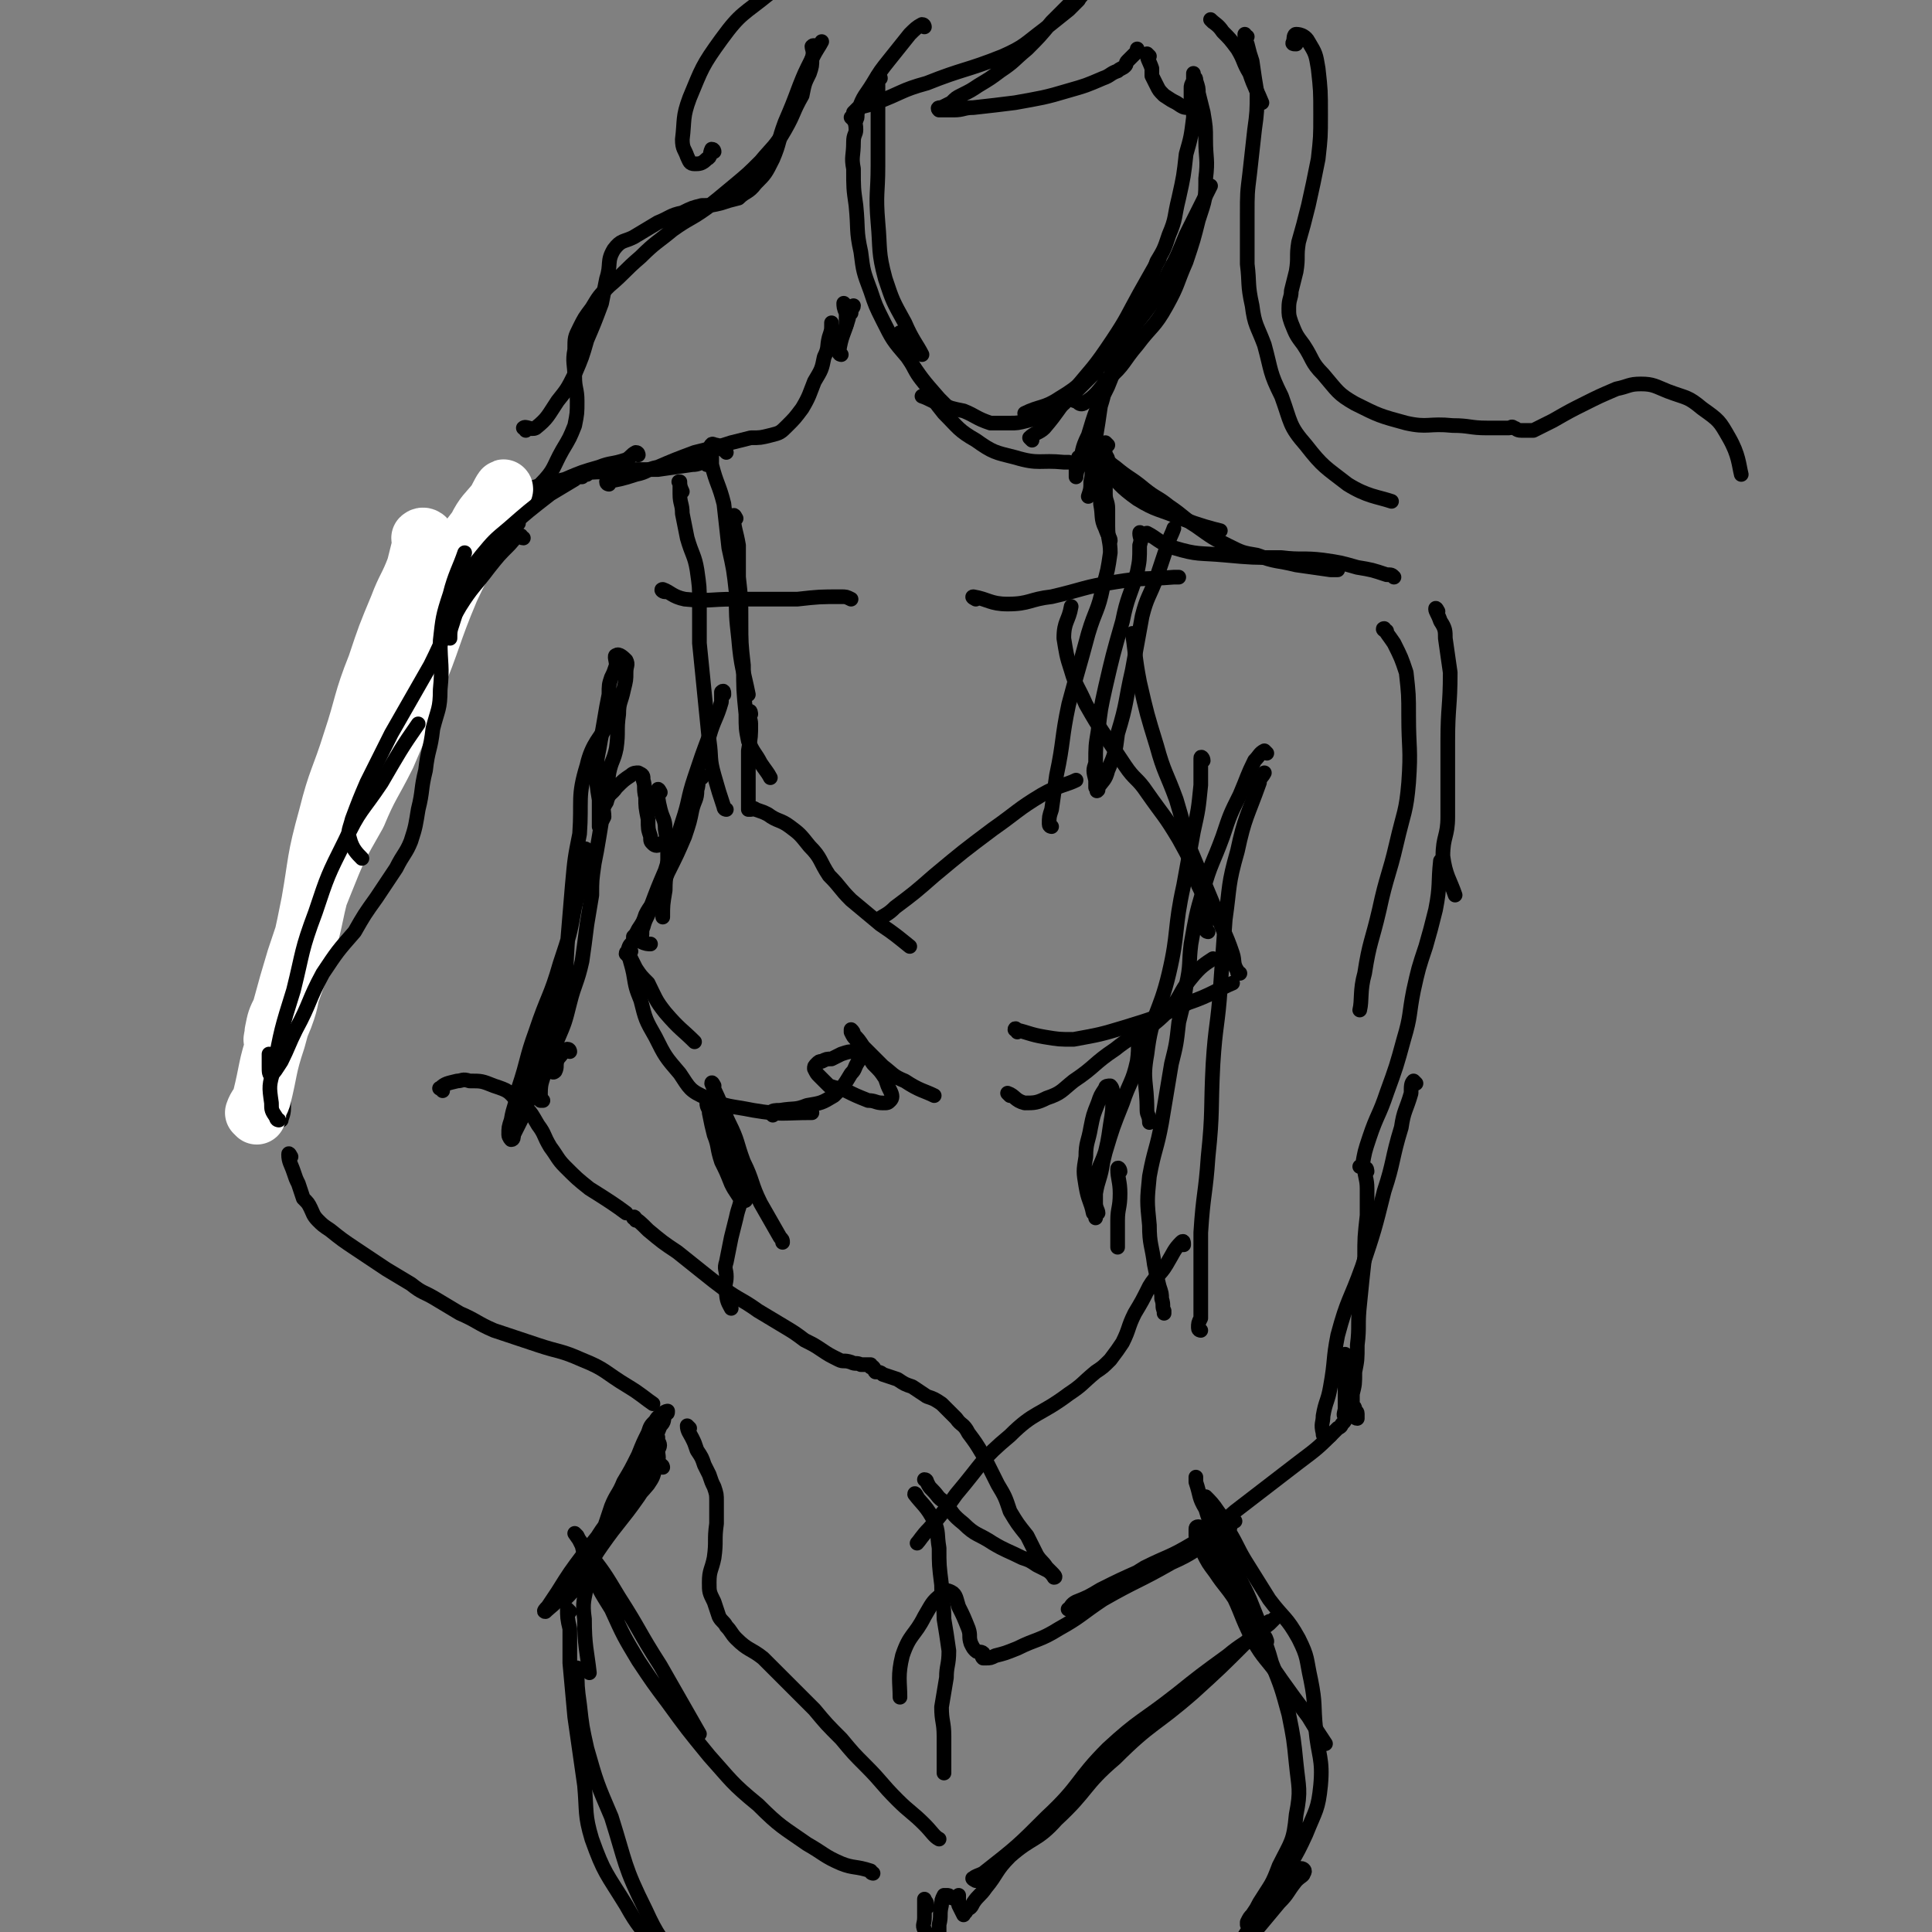 <svg viewBox='0 0 790 790' version='1.1' xmlns='http://www.w3.org/2000/svg' xmlns:xlink='http://www.w3.org/1999/xlink'><rect x="0" y="0" width="790" height="790" fill="#808080" stroke="none"/><g fill='none' stroke='rgb(0,0,0)' stroke-width='6' stroke-linecap='round' stroke-linejoin='round'><path d='M261,186c0,0 0,-1 -1,-1 -2,1 -2,2 -4,3 -6,2 -6,1 -11,3 -7,2 -7,2 -14,5 -9,2 -9,2 -18,5 -2,1 -2,1 -5,2 0,0 0,0 0,0 -4,1 -4,1 -8,2 -5,3 -4,4 -9,7 -2,1 -2,2 -4,3 -3,2 -3,2 -7,4 -1,0 -1,0 -1,0 -3,3 -5,5 -6,6 '/><path d='M212,214c0,0 0,-1 -1,-1 -3,1 -3,2 -7,3 -2,1 -2,1 -5,2 -1,1 -1,1 -3,2 -1,1 -1,1 -3,1 0,0 0,0 0,0 -1,1 -2,1 -3,2 -2,1 -2,1 -4,2 -2,2 -2,1 -4,3 -2,1 -2,1 -3,3 -1,2 -2,2 -3,3 -1,2 -1,2 -3,4 -1,2 -1,2 -2,4 -1,1 -1,1 -2,3 -1,2 -1,2 -1,4 -1,1 -1,0 -2,2 -1,2 -1,2 -1,5 -1,8 0,11 0,16 '/><path d='M162,255c0,0 -1,-2 -1,-1 -1,3 0,4 -1,9 0,3 0,3 0,7 0,6 0,6 -1,12 -1,7 -1,7 -4,14 -2,7 -4,6 -6,12 -3,8 -2,9 -4,17 -2,7 -3,7 -5,14 -2,7 -1,7 -3,13 -2,6 -2,6 -4,12 -2,9 -1,9 -3,18 -2,7 -2,7 -4,15 -2,7 -2,7 -4,13 -2,6 -2,6 -4,12 -1,4 -1,4 -2,9 -1,4 -2,4 -2,8 0,4 1,4 1,8 1,3 1,3 1,6 0,3 -1,4 -1,5 '/><path d='M181,446c0,-1 -2,-1 -1,-1 2,-2 3,-2 7,-3 2,0 2,-1 5,0 5,0 5,0 10,2 6,2 6,2 10,7 5,3 5,4 8,9 3,4 2,4 5,9 3,4 3,5 6,8 5,5 5,5 10,9 8,5 11,7 15,10 '/><path d='M119,473c0,0 -1,-2 -1,-1 0,3 1,4 2,7 1,3 1,3 2,5 1,3 1,3 2,6 2,2 2,2 3,4 1,2 1,3 3,5 2,2 2,2 5,4 5,4 5,4 11,8 6,4 6,4 12,8 5,3 5,3 10,6 5,4 5,3 10,6 5,3 5,3 10,6 7,3 7,4 14,7 9,3 9,3 18,6 9,3 9,2 18,6 10,4 9,5 19,11 5,3 7,5 10,7 '/><path d='M260,499c0,-1 -1,-2 -1,-1 2,1 3,2 6,5 6,5 6,5 12,9 5,4 5,4 10,8 5,4 5,4 9,7 7,5 7,4 14,9 5,3 5,3 10,6 5,3 5,3 9,6 4,2 4,2 7,4 3,2 3,2 7,4 2,1 2,0 5,1 2,1 2,0 4,1 1,0 1,0 3,0 0,0 0,0 1,0 0,1 0,1 0,1 1,0 0,0 1,0 1,1 0,1 1,2 1,0 2,0 3,1 3,1 3,1 6,2 3,2 3,2 6,3 3,2 3,2 6,4 3,1 3,1 6,3 3,3 3,3 6,6 2,3 3,2 5,6 3,4 3,4 6,9 3,6 3,6 6,12 3,5 3,5 5,11 3,5 3,5 7,10 2,4 2,4 4,8 2,3 2,2 4,5 1,1 1,1 2,2 1,1 2,2 1,2 0,0 -1,-2 -3,-3 -2,-1 -2,-1 -4,-2 -3,-2 -3,-2 -6,-3 -6,-3 -7,-3 -12,-6 -6,-4 -7,-3 -12,-8 -5,-4 -4,-4 -8,-9 -3,-2 -2,-2 -5,-5 -1,-1 -1,-1 -2,-3 0,0 0,-1 -1,-1 '/><path d='M375,612c0,0 -1,-2 -1,-1 3,4 5,5 8,11 2,5 1,5 2,11 0,7 0,7 1,15 0,7 1,7 1,14 1,6 1,6 2,13 0,6 -1,6 -1,11 -1,6 -1,6 -2,12 0,6 1,6 1,12 0,5 0,5 0,9 0,2 0,2 0,4 0,1 0,1 0,2 '/><path d='M282,584c0,0 -1,-1 -1,-1 0,2 1,3 2,5 1,2 1,2 2,5 2,3 2,3 3,6 1,2 1,2 2,4 1,3 1,3 2,5 1,3 1,3 1,6 0,5 0,5 0,9 -1,7 0,7 -1,14 -1,5 -2,5 -2,10 0,4 0,4 2,8 1,3 1,3 2,6 1,2 2,2 3,4 2,2 2,3 4,5 5,5 6,4 11,8 5,5 5,5 11,11 5,5 5,5 10,10 5,6 5,6 11,12 5,6 5,6 10,11 7,7 6,7 13,14 5,5 6,5 11,10 3,3 4,5 6,6 '/><path d='M233,430c0,0 0,-1 -1,-1 -2,1 -2,2 -4,4 -1,3 0,3 -1,5 -1,1 -1,0 -2,0 0,0 -1,0 -1,-1 0,-2 0,-2 1,-5 1,-4 2,-3 3,-7 3,-7 3,-7 5,-15 2,-8 3,-8 5,-17 1,-7 1,-7 2,-15 1,-6 1,-6 2,-12 0,-6 0,-6 1,-13 1,-5 1,-5 2,-11 1,-6 1,-6 2,-13 1,-6 1,-6 2,-13 1,-5 2,-5 3,-10 1,-7 0,-7 1,-14 0,-5 1,-5 2,-10 1,-4 1,-4 1,-7 0,-3 1,-3 0,-5 -1,-1 -3,-3 -4,-2 -1,0 0,2 0,4 -1,3 -1,3 -2,5 -1,3 -1,3 -1,7 -1,5 -1,5 -2,11 -1,6 -1,5 -2,11 -1,5 -1,5 -1,10 0,5 0,5 1,11 0,3 0,3 0,6 0,2 0,2 0,4 0,1 0,1 0,1 1,-2 1,-2 2,-4 0,-3 -1,-3 1,-6 1,-4 2,-3 4,-6 3,-3 3,-3 6,-5 1,-1 2,-1 3,-1 2,1 2,1 2,3 1,3 0,3 1,7 0,4 0,4 1,9 0,4 0,4 1,7 0,2 0,2 1,3 1,1 2,1 3,0 1,0 1,0 2,0 '/><path d='M249,198c0,0 -1,0 -1,-1 5,-1 6,-1 12,-3 5,-1 4,-2 9,-3 7,-3 7,-3 15,-6 4,-1 4,-1 8,-2 4,-1 4,-1 7,-2 4,-1 4,-1 8,-2 4,0 4,0 8,-1 4,-1 4,-1 7,-4 3,-3 3,-3 6,-7 3,-5 3,-6 5,-11 3,-5 3,-5 4,-10 2,-4 1,-4 2,-8 1,-3 1,-3 1,-5 0,-1 0,-1 0,-1 '/><path d='M346,125c0,0 -1,-1 -1,-1 0,1 0,2 1,4 0,2 0,2 0,3 0,1 0,2 0,2 0,0 0,-1 0,-2 1,-2 1,-2 2,-4 0,-1 1,-1 1,-2 '/><path d='M344,145c0,0 -1,0 -1,-1 1,-7 2,-7 4,-14 0,-1 0,-1 1,-2 '/><path d='M360,32c0,0 0,-1 -1,-1 0,3 0,4 0,7 0,6 0,6 0,13 0,9 0,9 0,17 0,11 -1,11 0,23 1,11 0,12 3,23 3,9 3,9 8,18 3,7 5,9 7,13 '/><path d='M350,49c0,0 -1,-2 -1,-1 0,1 1,2 1,5 0,2 -1,2 -1,5 0,6 -1,6 0,11 0,8 0,8 1,15 1,10 0,10 2,19 1,8 1,8 4,16 2,6 2,6 5,12 4,8 4,8 10,15 6,9 6,9 13,17 1,1 1,1 3,3 '/><path d='M369,137c0,0 -1,-1 -1,-1 0,2 1,3 2,5 1,3 0,3 2,6 3,6 3,6 7,11 3,6 3,6 7,11 6,6 6,7 13,11 7,5 8,5 16,7 10,3 10,1 20,2 1,0 1,0 2,0 '/><path d='M422,180c0,0 -1,-1 -1,-1 2,-2 4,-2 6,-4 6,-7 5,-7 11,-14 9,-11 9,-10 17,-22 6,-9 6,-10 11,-19 4,-7 5,-9 8,-14 '/><path d='M420,170c0,-1 -1,-1 -1,-1 6,-3 8,-2 14,-6 10,-6 9,-7 18,-15 9,-9 9,-10 17,-20 6,-8 6,-8 10,-17 4,-7 4,-8 7,-15 3,-6 3,-6 6,-12 2,-4 3,-6 4,-8 '/><path d='M440,164c-1,0 -2,-1 -1,-1 1,0 2,3 4,2 5,-3 6,-5 10,-10 7,-6 6,-7 12,-14 6,-8 7,-7 12,-16 5,-9 4,-9 8,-18 3,-9 3,-9 5,-17 3,-9 3,-9 3,-17 1,-8 0,-8 0,-16 0,-5 0,-5 -1,-11 -1,-4 -1,-4 -2,-8 0,-2 0,-2 -1,-5 0,-1 0,-1 -1,-2 0,0 0,-1 0,-1 0,1 0,1 0,2 0,0 0,0 0,1 -1,2 -1,2 -1,3 0,2 0,2 0,4 0,4 1,4 1,8 -1,8 -1,8 -3,15 -1,9 -1,9 -3,18 -2,8 -1,8 -4,15 -2,6 -2,6 -5,11 -2,6 -2,6 -5,12 -3,6 -3,6 -6,13 -4,5 -4,5 -7,11 -4,5 -4,5 -8,10 -3,3 -3,3 -6,6 -3,3 -3,3 -6,6 -3,2 -3,3 -6,4 -4,2 -5,2 -9,3 -4,1 -4,1 -7,1 -4,0 -5,0 -8,0 -6,-2 -6,-3 -11,-5 -5,-1 -5,-1 -10,-3 -3,-1 -4,-2 -7,-3 '/><path d='M333,20c0,-1 0,-2 -1,-1 0,1 1,2 0,5 0,3 0,3 -1,6 -2,4 -2,4 -3,9 -4,7 -3,7 -7,14 -4,7 -5,7 -10,13 -5,5 -5,5 -11,10 -6,5 -6,5 -11,9 -7,5 -7,4 -14,9 -6,5 -7,5 -13,11 -7,6 -6,6 -13,12 -4,4 -4,4 -7,9 -3,4 -3,4 -5,8 -2,4 -2,4 -2,9 -1,5 0,6 0,11 0,5 1,5 1,10 0,5 0,5 -1,10 -2,5 -2,5 -5,10 -4,7 -3,8 -9,14 -6,7 -6,6 -13,12 -6,5 -7,5 -14,9 -4,1 -4,2 -8,1 -3,0 -3,-2 -5,-4 -1,0 0,0 -1,-1 '/><path d='M215,176c0,-1 -1,-1 -1,-1 1,-1 3,1 5,0 5,-4 5,-5 9,-11 4,-5 4,-5 7,-11 3,-7 3,-7 5,-14 3,-7 3,-7 6,-15 1,-5 1,-5 2,-10 2,-6 0,-7 3,-12 3,-4 4,-3 8,-5 5,-3 5,-3 10,-6 5,-2 5,-3 10,-4 4,-2 4,-2 8,-3 4,0 4,0 8,-1 3,-1 3,-1 7,-2 3,-3 4,-2 7,-6 4,-4 4,-4 7,-10 3,-7 2,-7 5,-15 3,-7 3,-7 6,-15 2,-5 2,-5 5,-11 2,-4 3,-5 4,-7 '/><path d='M292,62c0,0 0,-1 -1,-1 -1,2 0,3 -2,4 -2,2 -3,2 -5,2 -2,0 -2,-1 -3,-3 -1,-3 -2,-3 -2,-7 1,-8 0,-9 3,-17 5,-12 5,-13 13,-24 8,-11 9,-10 20,-19 9,-8 10,-7 21,-14 8,-5 8,-5 18,-9 5,-3 6,-2 12,-4 '/><path d='M378,11c0,0 0,-1 -1,-1 -2,1 -3,2 -5,4 -4,5 -4,5 -8,10 -4,5 -4,5 -7,10 -3,5 -4,5 -6,11 -1,2 0,3 -1,4 0,1 -1,0 -2,-1 0,0 0,0 1,-1 0,-1 0,0 0,-1 1,-1 1,-1 2,-2 4,-1 4,-1 7,-2 11,-4 10,-5 21,-8 15,-6 16,-5 31,-11 9,-4 9,-5 17,-11 5,-4 5,-4 10,-8 2,-2 2,-2 4,-4 1,-2 2,-2 2,-3 0,-1 -1,0 -1,0 -1,1 -1,1 -2,2 -1,1 -1,1 -1,1 -2,2 -2,2 -3,3 -3,3 -3,3 -6,6 -5,6 -5,6 -10,11 -6,5 -5,5 -11,9 -4,3 -4,3 -9,6 -3,2 -3,2 -7,4 -2,1 -2,1 -4,3 -2,1 -2,1 -4,2 -1,0 -2,0 -1,1 0,0 1,0 2,0 2,0 2,0 4,0 4,0 4,-1 8,-1 9,-1 9,-1 17,-2 11,-2 12,-2 22,-5 7,-2 7,-2 14,-5 3,-1 3,-2 6,-3 1,-1 2,-1 3,-2 1,-1 0,-1 1,-2 1,-1 1,-1 1,-1 2,-2 2,-2 3,-3 0,0 0,0 0,-1 '/><path d='M470,23c0,0 -1,-1 -1,-1 0,2 1,3 2,6 0,2 0,2 0,3 1,2 1,2 2,4 1,2 1,2 3,4 3,2 3,2 5,3 3,2 3,2 5,2 2,1 3,0 4,0 '/><path d='M496,9c0,0 -1,-1 -1,-1 2,2 3,2 5,5 3,3 3,3 6,7 3,5 2,5 5,10 2,6 3,7 5,12 '/><path d='M510,15c-1,0 -1,-1 -1,-1 0,1 0,2 1,4 1,4 1,4 2,7 1,7 1,7 2,13 0,7 0,8 -1,15 -1,9 -1,9 -2,18 -1,8 -1,8 -1,17 0,10 0,10 0,20 1,8 0,8 2,17 1,8 2,8 5,16 3,11 2,11 7,21 4,11 3,12 10,20 7,9 8,9 17,16 8,5 12,5 18,7 '/><path d='M530,18c-1,0 -2,0 -1,-1 0,-1 0,-3 1,-3 2,0 4,1 5,3 3,5 3,5 4,11 1,9 1,9 1,19 0,9 0,9 -1,18 -2,10 -2,10 -4,19 -2,8 -2,8 -4,15 -1,6 0,6 -1,12 -1,4 -1,4 -2,8 0,3 -1,3 -1,7 0,3 0,3 1,6 2,5 2,5 5,9 4,6 3,7 8,12 6,7 6,8 13,12 10,5 10,5 21,8 9,2 9,0 19,1 7,0 7,1 14,1 3,0 3,0 7,0 1,0 1,0 2,0 1,0 1,-1 2,0 1,0 1,1 3,1 2,0 2,0 5,0 4,-2 4,-2 8,-4 7,-4 7,-4 13,-7 6,-3 6,-3 13,-6 5,-1 5,-2 10,-2 5,0 6,1 11,3 8,3 8,2 14,7 7,5 7,5 11,12 4,7 4,11 5,15 '/><path d='M442,188c0,0 0,-1 -1,-1 0,1 0,2 -1,5 0,2 0,3 0,3 0,0 0,-2 1,-4 2,-7 1,-7 4,-13 3,-10 3,-10 8,-20 2,-5 2,-5 4,-10 1,-2 1,-2 2,-4 1,-1 1,-2 1,-1 -1,1 -1,1 -2,3 -3,4 -3,4 -4,9 -3,5 -2,5 -4,11 -1,7 -1,7 -2,13 -1,5 -1,5 -1,10 -1,4 0,4 -1,8 0,3 0,3 -1,6 '/><path d='M453,182c0,0 -1,-1 -1,-1 -1,2 0,3 0,5 -1,6 -1,6 -2,11 0,5 0,5 0,9 1,5 0,6 2,10 1,3 2,4 2,5 '/><path d='M451,189c0,0 -1,-2 -1,-1 0,1 1,3 2,4 6,6 6,7 13,12 8,5 9,4 18,8 8,3 12,4 16,5 '/><path d='M453,188c0,-1 -1,-2 -1,-1 1,1 1,2 4,4 6,5 6,4 12,9 5,4 5,3 10,7 6,4 6,5 11,8 7,5 7,5 13,8 6,3 6,3 12,4 8,3 8,2 16,4 7,1 7,1 14,2 2,0 2,0 3,0 '/><path d='M470,219c0,0 -2,-1 -1,-1 4,2 5,4 11,6 10,3 10,2 21,3 11,1 11,1 23,1 8,1 9,0 17,1 7,1 7,1 14,3 6,1 6,1 12,3 2,0 2,0 3,1 '/><path d='M588,250c0,0 -1,-2 -1,-1 0,1 1,2 2,5 2,3 2,4 2,7 1,7 1,7 2,14 0,14 -1,14 -1,28 0,15 0,15 0,31 0,8 -2,8 -2,16 1,8 3,10 5,16 '/><path d='M567,258c-1,0 -2,-1 -1,-1 1,2 2,3 4,6 3,6 3,6 5,12 1,9 1,9 1,18 0,13 1,13 0,27 -1,12 -2,12 -5,25 -3,13 -4,13 -7,27 -3,13 -4,13 -6,26 -2,7 -1,11 -2,15 '/><path d='M590,353c0,0 -1,-1 -1,-1 -1,9 0,10 -2,20 -2,8 -2,8 -4,15 -3,9 -3,9 -5,18 -2,10 -1,10 -4,20 -3,11 -3,11 -7,22 -3,9 -4,9 -7,18 -2,6 -2,6 -3,12 -1,0 -1,0 -1,0 '/><path d='M270,324c0,0 -1,-2 -1,-1 0,3 0,4 1,8 1,4 2,4 2,8 1,6 1,6 1,12 0,6 -1,6 -1,13 -1,6 -1,6 -1,11 '/><path d='M296,284c0,-1 0,-2 -1,-1 0,1 0,2 0,4 -2,7 -3,7 -5,14 -3,8 -3,8 -6,17 -3,9 -2,9 -5,18 -3,10 -4,10 -7,20 -3,7 -3,7 -6,15 -1,4 -2,4 -3,8 -1,2 0,3 -1,5 0,1 0,1 0,1 2,1 3,1 4,1 '/><path d='M287,318c0,0 -1,-2 -1,-1 -1,2 0,3 -1,6 0,4 -1,4 -2,8 -1,5 -1,5 -3,11 -3,7 -3,7 -7,15 -2,5 -2,5 -4,10 -2,3 -3,3 -5,7 -1,3 -1,3 -3,6 -1,2 -1,2 -2,3 0,2 0,2 -1,3 -1,1 -1,2 -1,3 0,0 -1,0 -1,1 1,1 1,1 2,2 1,2 1,2 2,4 2,3 2,3 5,6 3,6 3,7 7,12 6,7 7,7 12,12 '/><path d='M258,389c0,0 -1,-1 -1,-1 0,4 1,5 2,10 1,6 1,6 3,11 2,8 2,8 6,15 4,8 4,8 10,15 4,6 4,7 11,10 9,4 9,3 19,5 12,2 12,1 24,1 0,0 0,0 0,0 '/><path d='M416,422c0,-1 -1,-2 -1,-1 5,1 6,2 12,3 6,1 6,1 12,1 11,-2 11,-2 21,-5 13,-4 13,-4 26,-10 9,-3 13,-6 18,-8 '/><path d='M413,448c0,0 -1,-1 -1,-1 3,1 3,3 7,4 4,0 5,0 9,-2 6,-2 6,-3 11,-7 9,-6 8,-7 17,-13 10,-8 12,-6 21,-15 6,-6 5,-8 10,-14 4,-5 6,-6 9,-8 '/><path d='M507,398c-1,0 -1,0 -1,-1 -2,-3 -1,-4 -2,-7 -3,-9 -4,-9 -7,-18 -5,-12 -5,-12 -10,-24 -3,-10 -3,-11 -6,-21 -4,-11 -5,-11 -8,-22 -4,-13 -4,-13 -7,-26 -2,-10 -2,-15 -3,-20 '/><path d='M494,381c0,0 -1,0 -1,-1 0,-4 1,-4 0,-9 -1,-5 -1,-5 -3,-9 -3,-10 -3,-10 -8,-19 -6,-10 -6,-9 -13,-19 -4,-6 -5,-5 -9,-11 -4,-6 -4,-6 -8,-12 -4,-6 -4,-6 -8,-13 -3,-7 -4,-7 -6,-14 -2,-6 -2,-7 -3,-13 0,-7 2,-7 3,-13 '/><path d='M297,331c0,0 -1,0 -1,-1 -2,-6 -2,-6 -4,-13 -2,-7 -1,-7 -2,-14 -1,-10 -1,-10 -2,-20 -1,-10 -1,-10 -2,-20 0,-8 0,-8 0,-17 0,-6 0,-6 -1,-13 -1,-6 -2,-6 -4,-13 -1,-5 -1,-5 -2,-10 0,-4 -1,-4 -1,-8 0,-2 0,-2 0,-3 0,-1 0,-1 0,-2 0,0 -1,0 0,0 0,1 0,2 1,4 0,0 0,0 0,0 '/><path d='M297,185c0,0 -1,-1 -1,-1 -2,-1 -2,-1 -3,-2 -1,0 -2,-1 -2,0 -1,0 0,1 0,3 0,2 0,2 0,5 2,8 3,8 5,16 1,9 1,9 2,18 2,9 2,9 3,18 0,10 0,10 1,19 1,12 2,13 4,23 '/><path d='M301,212c0,0 -1,-2 -1,-1 0,5 1,6 2,12 0,7 0,7 0,13 1,9 1,9 1,18 0,9 0,9 1,18 0,10 0,10 1,20 0,6 0,6 1,11 2,5 3,5 5,9 2,3 3,4 4,6 '/><path d='M307,292c0,0 0,-2 -1,-1 0,2 1,3 1,5 0,5 0,5 -1,11 0,5 0,5 0,10 0,3 0,3 0,6 0,3 0,3 0,6 0,1 0,1 0,2 0,0 1,0 1,0 1,0 1,-1 2,0 3,1 3,1 5,2 4,3 5,2 9,5 4,3 4,3 8,8 5,5 4,6 8,12 5,5 4,5 9,10 6,5 6,5 12,10 6,4 7,5 12,9 '/><path d='M360,377c0,0 -1,-1 -1,-1 3,-2 4,-2 7,-5 8,-6 8,-6 16,-13 12,-10 12,-10 24,-19 10,-7 10,-8 20,-14 7,-4 10,-4 14,-6 '/><path d='M430,338c0,0 -1,0 -1,-1 0,-3 0,-3 1,-6 1,-7 1,-7 2,-14 3,-14 2,-15 5,-29 4,-15 4,-14 8,-29 3,-10 4,-9 6,-19 2,-7 2,-7 3,-14 0,-5 -1,-5 -1,-11 0,-3 0,-3 0,-7 0,-3 -1,-3 -1,-6 0,-1 0,-2 0,-3 '/><path d='M467,219c0,0 -1,-2 -1,-1 0,2 1,2 0,5 0,6 0,6 -1,11 -3,10 -4,10 -6,20 -4,14 -4,14 -7,27 -2,9 -2,9 -3,18 -1,6 -1,6 -1,13 -1,3 -1,3 0,7 0,2 0,2 0,3 1,1 0,2 1,1 0,0 0,0 0,-1 2,-3 3,-3 4,-7 3,-7 3,-7 4,-15 4,-13 3,-13 6,-26 2,-11 2,-11 4,-22 2,-8 3,-8 6,-16 2,-6 2,-6 4,-12 1,-4 2,-5 3,-8 '/><path d='M272,242c-1,0 -2,-1 -1,-1 3,1 4,3 9,4 10,1 10,0 20,0 13,0 13,0 26,0 9,-1 9,-1 18,-1 2,0 2,0 4,1 '/><path d='M399,245c0,0 -2,-1 -1,-1 6,1 7,3 14,3 9,0 9,-2 18,-3 13,-3 13,-4 26,-6 12,-2 12,-1 24,-2 1,0 1,0 2,0 '/><path d='M492,311c0,-1 -1,-2 -1,-1 0,4 0,5 0,11 -1,10 -1,10 -3,19 -2,11 -2,11 -4,22 -4,18 -2,19 -6,36 -4,17 -7,16 -9,33 -2,11 0,11 0,23 0,2 1,2 1,5 '/><path d='M518,308c0,0 -1,-1 -1,-1 -2,1 -2,2 -4,4 -3,6 -3,7 -6,14 -4,8 -4,8 -7,17 -4,11 -5,11 -8,22 -3,10 -3,11 -5,22 -1,8 0,8 -2,17 -1,7 -1,7 -3,15 -1,9 -1,9 -3,17 -2,12 -2,12 -4,24 -2,11 -3,11 -5,22 -1,10 -1,10 0,20 0,8 1,8 2,16 1,5 1,5 2,9 1,3 1,3 1,5 1,3 0,3 1,5 0,1 0,1 0,1 '/><path d='M484,509c0,-1 0,-2 -1,-1 -3,3 -3,4 -6,9 -3,5 -4,4 -7,9 -3,6 -3,6 -6,11 -3,6 -2,6 -5,12 -2,3 -2,3 -5,7 -3,3 -3,3 -6,5 -6,5 -5,5 -11,9 -12,9 -14,7 -24,17 -12,10 -11,11 -22,24 -5,7 -5,7 -11,14 -3,3 -4,5 -5,6 '/><path d='M579,443c0,0 -1,-1 -1,-1 -1,1 -1,2 -1,5 -2,7 -3,7 -4,14 -4,13 -3,14 -7,26 -4,16 -4,16 -9,31 -5,14 -6,13 -10,28 -2,10 -1,10 -3,21 -1,6 -2,6 -3,12 0,3 -1,3 0,7 0,1 0,1 1,2 1,0 2,-1 2,-1 '/><path d='M559,479c0,0 0,-2 -1,-1 0,3 1,4 1,8 0,5 0,5 0,11 -1,9 -1,9 -1,17 -1,9 -1,9 -2,19 -1,9 0,9 -1,17 0,6 0,6 -1,11 0,5 0,5 -1,9 -1,3 -1,3 -3,6 0,1 0,3 0,3 -1,0 0,-2 0,-3 0,-4 0,-4 0,-8 0,-4 0,-4 0,-8 0,-2 0,-2 0,-4 0,-1 0,-3 0,-2 1,1 1,2 1,4 1,2 0,2 1,5 0,2 0,2 0,4 0,2 0,2 1,3 0,2 0,2 0,4 0,1 1,1 1,2 0,1 1,1 1,2 0,1 0,2 0,2 -1,0 -1,-1 -2,-1 0,0 0,0 -1,-1 0,0 0,0 0,0 0,0 0,0 -1,0 0,0 0,0 -1,0 0,0 0,0 0,0 0,1 1,1 0,1 0,2 0,2 -1,3 -1,1 0,1 -2,2 -8,8 -8,8 -16,14 -13,10 -13,10 -26,20 -8,7 -8,7 -17,13 -10,6 -10,5 -20,10 -8,5 -8,5 -16,10 -5,3 -5,3 -10,5 -2,1 -2,1 -4,2 -1,0 -2,0 -1,0 1,-1 1,-2 3,-3 5,-2 5,-2 10,-5 8,-4 8,-4 17,-8 10,-5 10,-5 20,-9 6,-3 6,-4 12,-7 1,-1 4,-2 3,-2 -1,1 -3,3 -6,5 -8,5 -8,6 -17,10 -14,8 -14,7 -28,15 -9,6 -9,7 -18,12 -8,5 -9,4 -17,8 -5,2 -5,2 -9,3 -2,1 -2,1 -4,1 -1,0 -1,0 -1,0 -1,-1 0,-1 0,-2 -1,-1 -2,0 -3,-1 -1,-1 -1,-1 -2,-3 -1,-3 0,-3 -1,-6 -2,-5 -2,-5 -4,-9 -1,-3 -1,-5 -3,-6 -2,-1 -3,-1 -4,1 -4,3 -4,4 -7,9 -4,8 -6,7 -9,16 -2,8 -1,11 -1,17 '/><path d='M316,456c0,0 -1,-1 -1,-1 1,-1 2,-1 4,-1 6,-1 6,0 11,-2 6,-1 6,-1 11,-4 4,-4 4,-4 7,-9 2,-2 1,-2 3,-5 0,-1 0,-2 0,-3 0,-1 -1,-1 -2,-1 -2,0 -2,0 -5,1 -2,1 -2,1 -4,2 -2,0 -2,0 -4,1 -1,0 -1,0 -2,1 -1,1 -1,1 -1,2 1,2 1,2 2,3 2,2 2,2 4,4 3,1 4,1 7,2 4,2 4,2 9,4 3,0 3,1 6,1 2,0 2,0 3,-1 1,-1 1,-2 0,-4 -1,-2 -1,-2 -2,-5 -2,-3 -2,-3 -5,-6 -2,-3 -2,-3 -4,-6 -1,-2 -2,-2 -3,-4 -1,-1 -1,-1 -2,-3 0,0 0,-1 0,-1 1,1 1,1 1,2 2,2 2,2 4,5 4,4 4,4 8,8 4,3 4,4 9,6 6,4 8,4 12,6 '/><path d='M292,444c0,0 -1,-2 -1,-1 2,5 3,6 5,12 1,5 1,5 2,10 2,5 1,5 3,10 1,5 1,5 2,10 1,3 1,3 2,5 0,1 0,1 -1,1 -1,0 -1,-1 -2,-2 -2,-3 -2,-3 -3,-5 -2,-5 -2,-5 -4,-9 -2,-6 -1,-6 -3,-11 -1,-4 -1,-4 -2,-9 0,-2 -1,-2 -1,-4 0,-1 1,-1 2,-1 1,0 2,1 3,2 3,3 2,3 4,7 4,8 3,8 6,16 4,8 3,9 7,17 4,7 4,7 8,14 1,1 1,1 1,2 '/><path d='M466,422c0,-1 0,-2 -1,-1 0,5 1,6 0,13 -2,9 -3,8 -6,17 -4,10 -4,10 -7,20 -2,6 -3,6 -4,12 0,4 0,4 0,9 0,2 1,3 1,4 0,0 -1,-1 -1,-2 0,-3 0,-3 0,-6 1,-6 2,-6 3,-13 2,-8 2,-8 3,-15 1,-6 1,-6 1,-12 0,-2 0,-3 -1,-4 -1,0 -2,0 -2,1 -2,3 -2,3 -3,6 -2,5 -2,5 -3,10 -1,6 -2,6 -2,12 -1,6 -1,6 0,12 1,6 2,6 3,11 1,1 1,1 1,2 '/><path d='M305,485c0,-1 -1,-2 -1,-1 -1,1 0,2 -1,4 0,5 -1,5 -2,10 -1,4 -1,4 -2,8 -1,5 -1,5 -2,10 -1,3 0,3 0,6 0,3 -1,3 0,6 0,4 1,5 2,7 '/><path d='M271,600c0,0 0,-1 -1,-1 -8,8 -8,9 -15,17 -8,9 -8,9 -16,19 -6,8 -6,8 -11,16 -2,3 -2,3 -4,6 -1,1 -2,2 -1,2 2,-2 4,-3 7,-7 6,-7 5,-8 10,-15 7,-9 7,-9 14,-18 5,-6 6,-6 11,-12 2,-3 2,-3 3,-7 1,-1 1,-2 0,-3 0,0 0,1 0,2 -3,3 -4,2 -7,6 -7,9 -7,9 -13,18 -6,8 -5,9 -11,18 -2,5 -2,5 -5,10 -1,1 -1,2 -2,3 0,0 1,0 1,0 3,-3 3,-3 5,-6 6,-8 5,-9 10,-16 7,-10 8,-10 15,-20 4,-6 4,-6 7,-13 2,-3 1,-3 1,-6 1,-2 1,-2 0,-4 0,-1 0,-2 0,-1 -3,2 -3,3 -5,6 -4,5 -3,5 -6,10 -3,5 -3,4 -5,9 -1,2 -1,2 -2,4 0,1 -1,3 -1,2 1,0 1,-2 3,-4 3,-4 3,-4 5,-9 4,-7 4,-7 8,-14 2,-4 2,-4 4,-9 2,-2 1,-2 2,-5 1,0 1,0 1,-1 0,0 -1,0 -2,1 -1,1 -2,1 -3,3 -2,2 -2,2 -3,5 -2,4 -2,4 -4,9 -3,6 -3,6 -6,11 -2,5 -3,5 -5,10 -1,3 -1,3 -2,6 -1,3 -1,3 -2,5 -2,3 -2,3 -3,6 -1,2 0,2 -1,5 0,2 0,2 -1,4 0,3 -1,3 -1,6 -1,6 -2,7 -1,14 0,11 1,13 2,22 '/><path d='M233,659c0,0 -1,-1 -1,-1 0,3 0,4 1,8 0,7 0,7 0,14 1,11 1,11 2,22 2,14 2,14 4,28 1,11 0,12 3,22 5,14 6,14 14,27 5,9 6,9 12,17 4,4 4,4 8,8 2,2 1,2 3,5 1,1 2,2 2,3 '/><path d='M237,683c0,0 -1,-1 -1,-1 0,7 0,8 1,15 1,9 1,9 3,18 4,14 4,14 10,28 6,19 5,20 14,38 5,11 6,11 13,21 6,8 11,10 14,14 '/><path d='M458,479c0,-1 -1,-2 -1,-1 0,4 1,5 1,10 0,6 -1,6 -1,11 0,6 0,8 0,11 '/><path d='M505,622c0,0 -1,-1 -1,-1 -1,4 -2,5 -2,9 0,5 1,5 3,10 2,7 3,7 6,14 2,5 2,5 4,10 1,3 1,3 2,5 1,1 1,3 1,2 0,0 -1,-1 -3,-2 -2,-3 -2,-3 -4,-6 -4,-4 -3,-5 -6,-9 -4,-6 -4,-5 -8,-11 -3,-4 -3,-4 -5,-8 -1,-3 -2,-3 -3,-7 0,-1 0,-2 0,-3 0,-1 2,-1 2,0 3,3 2,4 4,7 4,9 4,9 8,18 5,10 4,10 9,20 5,9 6,8 12,17 5,7 5,7 11,15 3,5 5,8 7,11 '/><path d='M494,613c0,0 -1,-1 -1,-1 2,2 3,3 5,6 3,4 3,5 5,9 3,5 3,6 6,11 5,8 5,8 10,16 6,8 7,7 12,16 4,8 3,8 5,17 2,10 1,10 2,20 1,11 3,12 2,23 -1,10 -2,10 -6,20 -5,11 -6,11 -12,21 -7,11 -7,11 -14,22 -4,7 -4,8 -8,15 -3,4 -3,4 -6,8 0,0 -1,1 -1,0 1,-1 2,-2 3,-3 4,-5 4,-6 8,-11 4,-6 4,-6 9,-12 5,-6 5,-6 10,-12 4,-4 3,-4 7,-9 2,-2 3,-2 3,-3 1,-1 0,-2 -1,-2 -2,0 -2,1 -4,2 -3,2 -3,2 -6,5 -3,3 -3,3 -6,6 -2,3 -2,3 -4,6 -1,1 -1,1 -2,3 0,0 0,1 0,1 2,-4 3,-5 5,-9 5,-8 5,-7 8,-15 5,-10 6,-10 7,-21 2,-10 1,-11 0,-21 -1,-10 -1,-10 -3,-20 -3,-11 -3,-11 -7,-21 -3,-11 -4,-10 -8,-21 -3,-8 -3,-8 -7,-16 -2,-6 -3,-6 -6,-12 -3,-7 -4,-7 -6,-14 -3,-5 -2,-5 -4,-11 0,-1 0,-1 0,-2 '/><path d='M357,766c0,0 -1,0 -1,-1 -6,-2 -7,-1 -12,-3 -7,-3 -7,-4 -14,-8 -10,-7 -11,-7 -20,-16 -11,-9 -11,-10 -20,-20 -9,-11 -9,-11 -17,-22 -6,-8 -6,-8 -12,-17 -6,-10 -6,-10 -11,-21 -5,-8 -5,-8 -9,-17 -2,-4 -2,-5 -3,-9 -1,-2 -1,-2 -2,-4 0,0 -1,-1 -1,-1 2,3 3,4 5,7 7,9 7,9 13,19 9,14 8,14 17,28 8,14 8,14 16,28 0,0 0,0 0,0 '/><path d='M399,769c0,0 -2,-1 -1,-1 1,-1 2,-1 4,-2 14,-11 14,-11 26,-23 14,-13 12,-15 25,-28 13,-12 14,-11 28,-22 10,-8 10,-8 21,-16 6,-5 6,-4 12,-9 3,-2 2,-2 5,-5 1,0 2,-1 2,-1 0,0 -1,1 -2,2 -5,4 -5,3 -9,7 -11,11 -11,11 -22,21 -16,14 -17,12 -32,27 -13,11 -11,13 -24,25 -8,9 -10,7 -19,15 -6,6 -5,7 -10,13 -2,3 -3,3 -5,6 -1,2 -1,2 -3,3 0,1 0,1 -1,1 0,0 0,1 0,1 -1,-2 -1,-2 -2,-4 0,-1 0,-1 0,-2 0,-1 0,0 0,-1 0,-1 0,-1 0,-1 0,0 0,0 0,1 0,0 0,0 0,1 -1,0 -1,0 -1,0 -1,-1 -1,-1 -2,-1 -1,-1 -1,-1 -2,-1 0,-1 0,-1 0,0 -1,0 -1,0 -1,0 -1,2 -1,2 -1,4 -1,4 0,4 -1,8 0,2 0,2 0,5 0,1 -1,1 -1,3 -1,1 0,2 -1,2 -1,0 -1,-2 -2,-3 -1,-2 -1,-2 -2,-5 -1,-2 0,-2 0,-5 0,-2 0,-2 0,-5 0,-1 0,-1 0,-2 0,0 0,-1 0,0 1,1 1,1 1,3 '/></g>
<g fill='none' stroke='rgb(255,255,255)' stroke-width='24' stroke-linecap='round' stroke-linejoin='round'><path d='M105,456c0,0 -1,-1 -1,-1 1,-3 2,-3 3,-6 3,-12 2,-12 6,-24 5,-19 6,-18 12,-37 5,-17 3,-18 10,-35 4,-14 5,-13 11,-26 6,-11 6,-11 11,-21 5,-12 6,-11 10,-23 4,-14 2,-14 7,-28 4,-11 4,-11 9,-22 5,-9 6,-9 12,-17 3,-6 4,-6 8,-11 1,-2 3,-6 3,-5 -1,3 -3,6 -6,12 -8,14 -9,14 -16,29 -8,19 -7,20 -15,39 -5,15 -5,15 -11,29 -6,12 -7,12 -12,24 -8,14 -8,14 -14,29 -6,15 -6,15 -11,30 -3,10 -3,10 -6,21 -2,4 -2,4 -3,9 0,2 -1,4 0,3 1,-2 2,-4 4,-9 3,-8 2,-8 4,-17 4,-15 4,-15 7,-30 3,-17 2,-17 7,-35 4,-16 5,-15 10,-31 5,-15 4,-16 10,-31 4,-12 4,-12 9,-24 3,-8 4,-8 7,-16 1,-4 1,-4 2,-8 1,-2 0,-3 0,-4 1,-1 2,0 2,0 1,1 0,2 0,3 -2,6 -2,6 -3,11 -6,17 -8,17 -12,34 -6,21 -4,21 -8,42 0,2 0,2 0,3 '/></g>
<g fill='none' stroke='rgb(0,0,0)' stroke-width='6' stroke-linecap='round' stroke-linejoin='round'><path d='M289,190c0,0 0,-1 -1,-1 -2,0 -2,1 -5,1 -7,1 -7,1 -14,2 -6,0 -6,0 -11,0 -6,0 -6,0 -11,1 -5,0 -5,0 -10,1 -1,0 -1,0 -3,1 0,0 -1,0 0,0 0,0 0,0 1,0 2,0 2,-1 3,-1 1,0 2,0 2,0 0,0 -1,0 -2,1 -2,0 -2,0 -3,1 -5,3 -5,3 -10,6 -9,7 -9,7 -17,14 -6,5 -6,5 -11,11 -3,4 -4,4 -6,10 -4,9 -3,9 -6,18 -1,3 -1,3 -1,6 '/><path d='M214,220c-1,0 -1,-1 -1,-1 -3,1 -3,2 -5,4 -4,4 -4,4 -8,9 -6,8 -7,8 -12,16 -7,12 -6,12 -12,24 -8,14 -8,14 -16,28 -5,10 -5,10 -10,20 -3,7 -3,7 -6,15 -1,4 -2,5 -1,8 1,4 3,6 5,8 '/><path d='M114,458c0,0 -1,0 -1,-1 -2,-3 -2,-3 -2,-6 -1,-7 -1,-7 1,-14 3,-16 3,-16 8,-32 4,-16 3,-16 9,-32 5,-15 5,-15 12,-29 6,-13 7,-12 15,-24 7,-12 8,-14 15,-24 '/><path d='M111,432c0,0 -1,-1 -1,-1 0,2 0,3 0,5 0,2 0,4 1,3 1,0 2,-2 4,-5 3,-6 3,-7 6,-13 6,-11 5,-12 11,-23 6,-9 6,-9 13,-17 4,-7 4,-7 9,-14 4,-6 4,-6 8,-12 3,-6 4,-6 6,-11 2,-6 2,-7 3,-13 2,-8 1,-8 3,-16 1,-9 2,-8 3,-17 2,-8 3,-8 3,-16 1,-10 0,-10 0,-20 1,-9 1,-10 4,-19 2,-8 4,-11 6,-17 '/><path d='M240,348c0,0 0,-1 -1,-1 0,3 0,4 -1,8 -1,8 -1,8 -3,16 -2,11 -2,11 -6,23 -4,14 -5,13 -10,28 -4,11 -3,11 -7,23 -1,7 -2,7 -3,13 -1,3 -1,3 -1,6 0,1 1,2 1,2 1,0 1,-1 1,-2 2,-4 2,-4 4,-8 3,-9 3,-9 6,-17 4,-11 4,-11 8,-21 2,-6 2,-6 4,-13 1,-2 1,-2 2,-4 0,-1 0,-1 0,-1 -1,2 -1,2 -3,5 -2,4 -2,4 -3,9 -3,7 -4,7 -6,14 -1,5 -2,5 -2,11 -1,4 0,4 0,8 1,1 1,1 1,3 0,0 1,0 1,0 -1,-1 -1,-1 -1,-3 0,-5 1,-5 2,-10 3,-11 4,-11 6,-22 3,-14 2,-14 3,-29 1,-12 1,-12 2,-24 1,-11 1,-11 3,-21 1,-14 -1,-15 3,-28 2,-9 6,-12 8,-16 '/><path d='M491,544c0,0 -1,0 -1,-1 0,-2 0,-2 1,-4 0,-6 0,-6 0,-13 0,-11 0,-11 0,-22 1,-16 2,-16 3,-31 2,-19 1,-19 2,-38 1,-16 2,-16 3,-31 1,-14 1,-14 2,-28 2,-14 1,-14 5,-28 3,-14 4,-14 9,-28 0,-2 1,-2 2,-4 '/></g>
</svg>